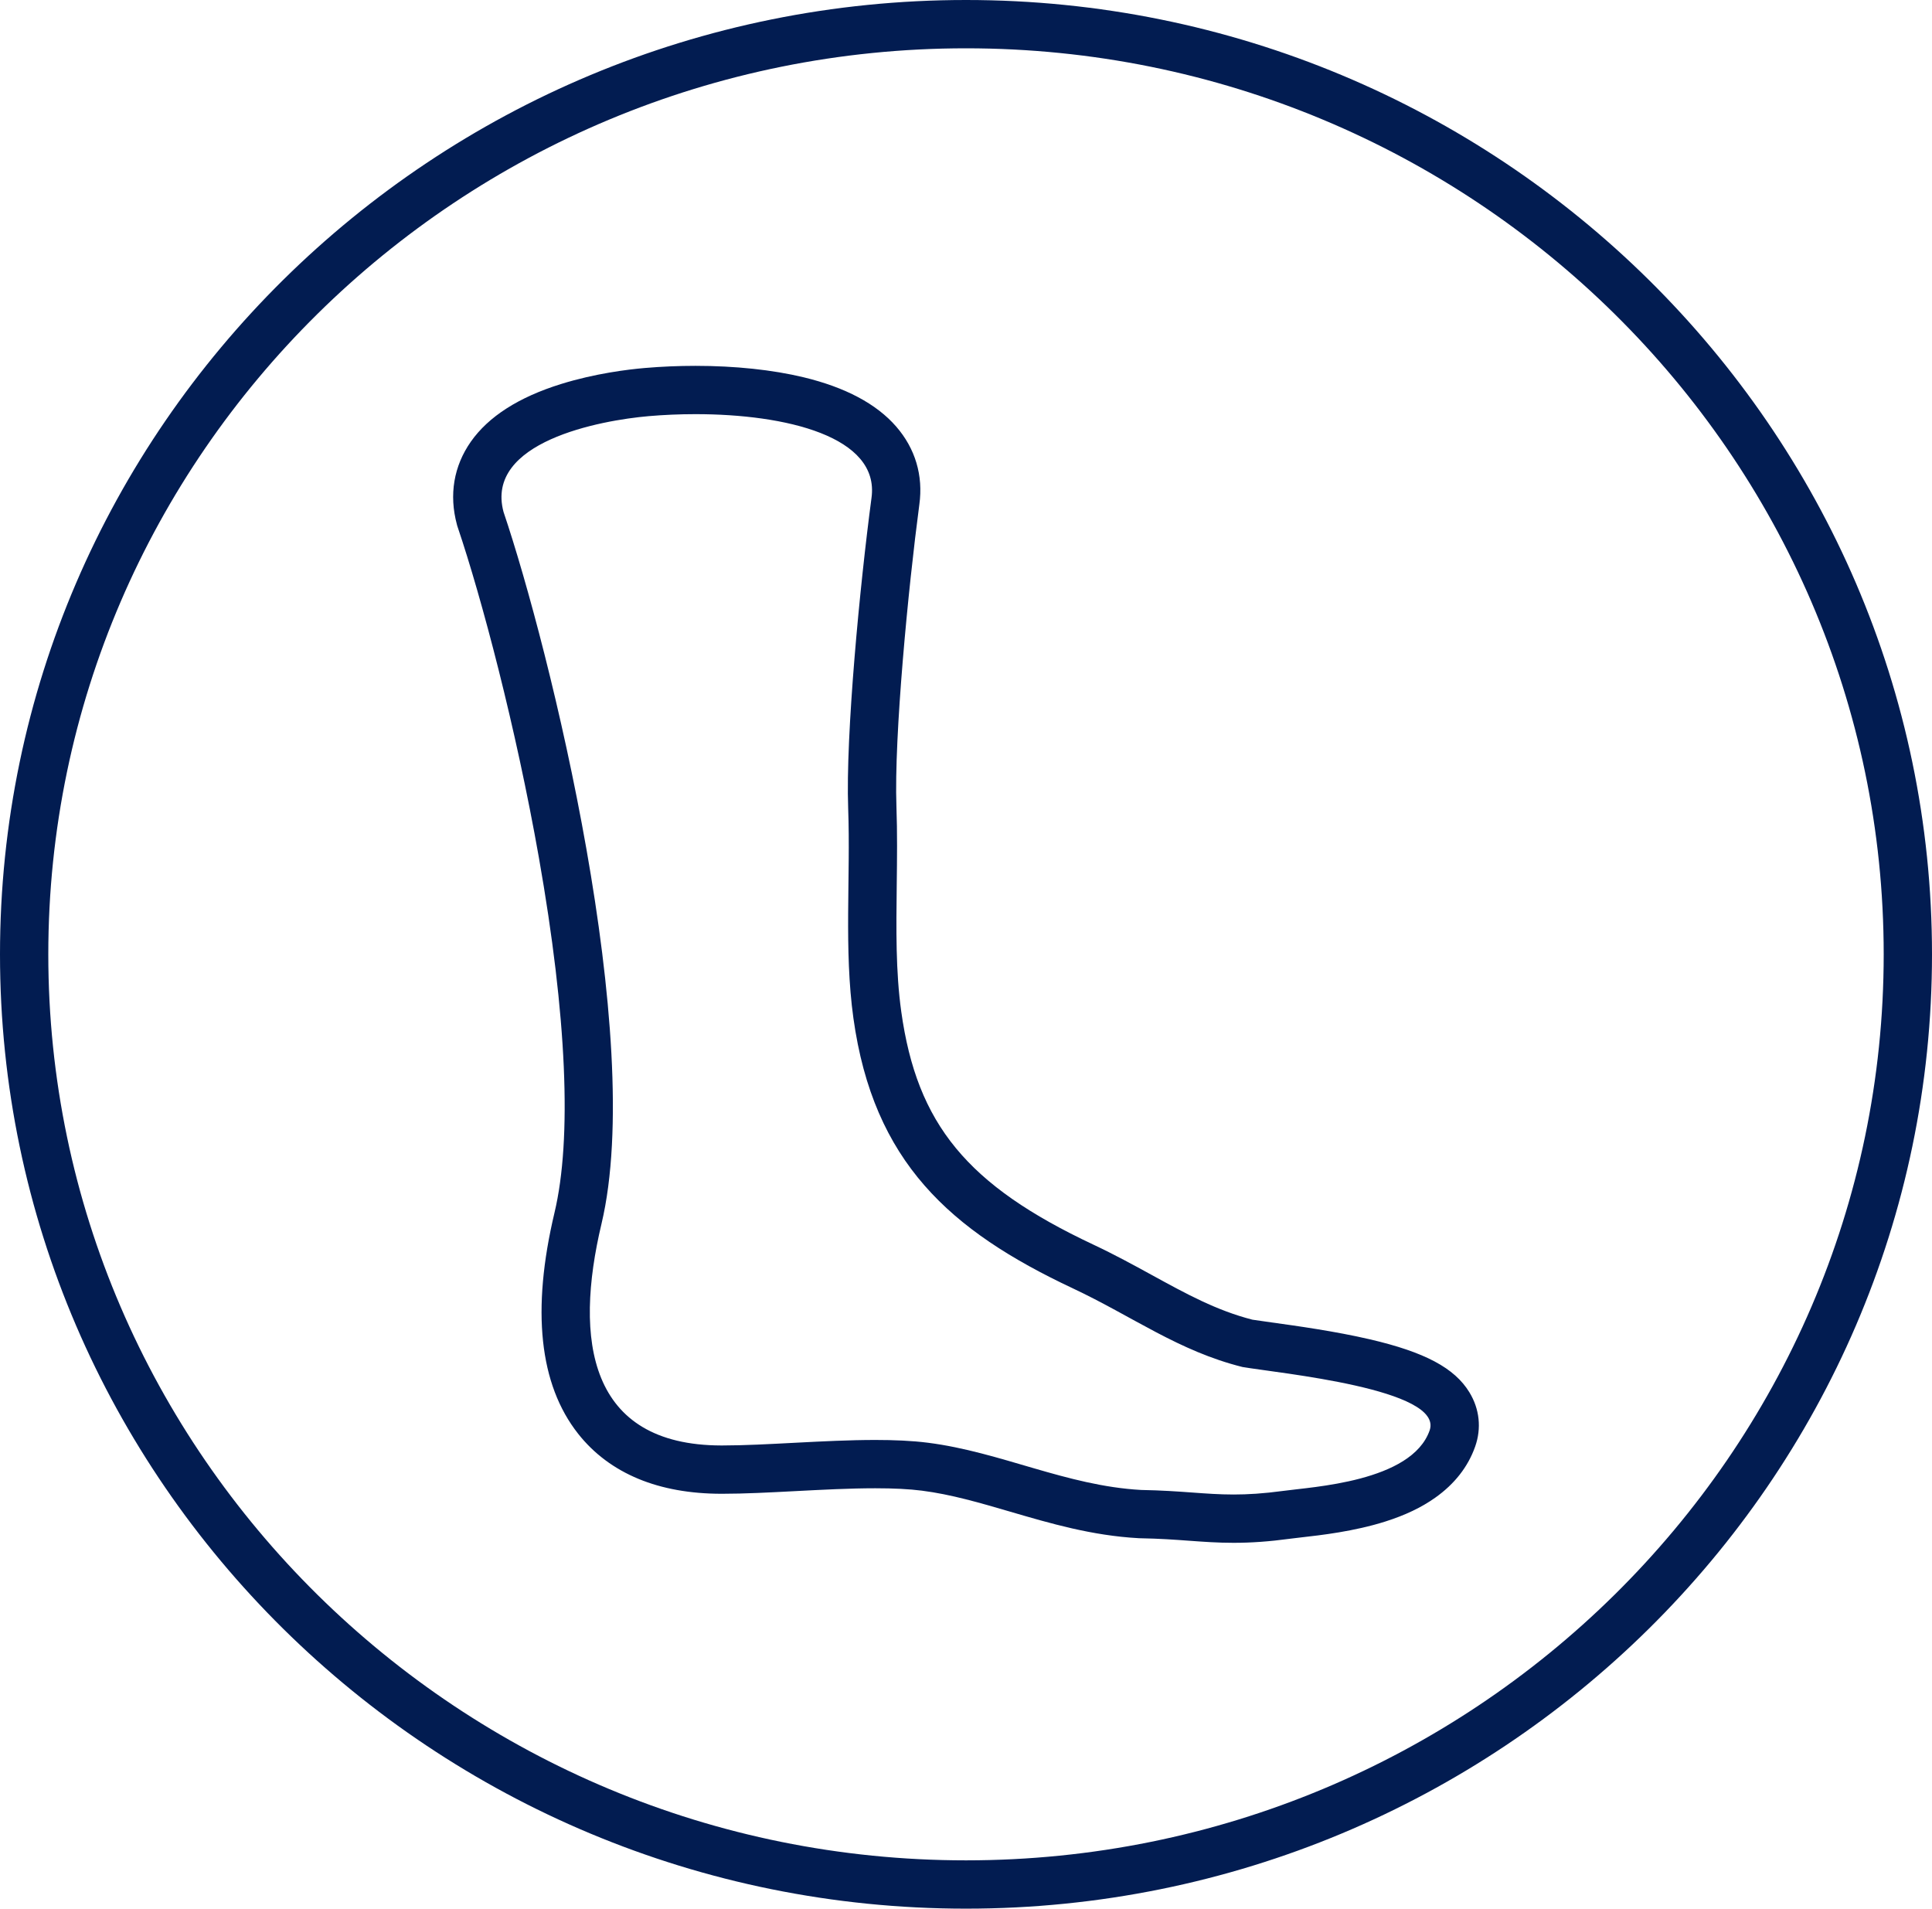 <?xml version="1.0" encoding="UTF-8"?> <svg xmlns="http://www.w3.org/2000/svg" width="160" height="158.051" viewBox="0 0 160 158.051"><g id="Group_19" data-name="Group 19" transform="translate(-1546.108 -76.771)"><g id="Path_42" data-name="Path 42" transform="translate(0 0)" fill="none" stroke-miterlimit="10"><path d="M1626.109,76.771c-44.114,0-80,35.451-80,79.027s35.887,79.025,80,79.025,80-35.451,80-79.025S1670.221,76.771,1626.109,76.771Z" stroke="none"></path><path d="M 1626.109 80.771 C 1584.202 80.771 1550.108 114.428 1550.108 155.798 C 1550.108 197.167 1584.202 230.822 1626.109 230.822 C 1668.015 230.822 1702.108 197.167 1702.108 155.798 C 1702.108 114.428 1668.015 80.771 1626.109 80.771 M 1626.109 76.771 C 1670.221 76.771 1706.108 112.222 1706.108 155.798 C 1706.108 199.371 1670.221 234.822 1626.109 234.822 C 1581.995 234.822 1546.108 199.371 1546.108 155.798 C 1546.108 112.222 1581.995 76.771 1626.109 76.771 Z" stroke="none" fill="#021c51"></path></g><g id="Path_43" data-name="Path 43" transform="translate(-45.875 -37.883)" fill="none" stroke-miterlimit="10"><path d="M1698.258,238.112c-5,.673-6.7.013-11.773-.079-6.2-.344-11.616-3.144-17.661-3.911-4.949-.628-12.143.237-17.112.227-10.991-.022-12.207-8.721-9.916-18.354,3.668-15.422-4.283-47.627-8.112-58.947-1.563-5.809,8-7.589,12.03-7.936,8.27-.712,19.281.766,18.441,6.78-.957,7.2-2.151,19.6-1.931,25.693.206,5.708-.354,11.714.432,17.371,1.657,11.912,7.988,17.6,18.17,22.381,4.963,2.333,8.767,5.2,14.056,6.515,2.985.511,16.705,1.819,15.494,5.257C1708.877,237.369,1700.635,237.777,1698.258,238.112Z" stroke="none"></path><path d="M 1694.145 238.411 C 1695.317 238.411 1696.608 238.334 1698.258 238.112 C 1700.635 237.777 1708.877 237.369 1710.377 233.11 C 1711.589 229.672 1697.869 228.364 1694.884 227.853 C 1689.594 226.535 1685.79 223.671 1680.827 221.338 C 1670.646 216.553 1664.314 210.869 1662.657 198.957 C 1661.87 193.3 1662.431 187.294 1662.225 181.586 C 1662.004 175.491 1663.198 163.097 1664.156 155.893 C 1664.869 150.784 1657.029 148.949 1649.582 148.949 C 1648.264 148.949 1646.958 149.006 1645.714 149.113 C 1641.68 149.461 1632.121 151.24 1633.684 157.049 C 1637.514 168.369 1645.464 200.575 1641.796 215.997 C 1639.505 225.629 1640.721 234.328 1651.712 234.35 C 1651.74 234.35 1651.767 234.35 1651.796 234.35 C 1655.429 234.35 1660.227 233.894 1664.468 233.894 C 1666.023 233.894 1667.504 233.955 1668.824 234.123 C 1674.869 234.889 1680.29 237.69 1686.485 238.034 C 1689.882 238.095 1691.768 238.411 1694.145 238.411 M 1694.145 242.411 C 1692.832 242.411 1691.685 242.328 1690.471 242.24 C 1689.272 242.152 1688.033 242.062 1686.413 242.033 L 1686.338 242.032 L 1686.264 242.027 C 1682.411 241.813 1678.975 240.808 1675.651 239.835 C 1673.126 239.096 1670.74 238.398 1668.321 238.091 C 1667.275 237.958 1666.015 237.894 1664.468 237.894 C 1662.37 237.894 1660.077 238.014 1657.86 238.13 C 1655.693 238.243 1653.646 238.35 1651.796 238.35 L 1651.703 238.35 C 1649.131 238.345 1646.832 237.932 1644.873 237.122 C 1642.845 236.285 1641.157 235.024 1639.858 233.375 C 1636.643 229.297 1635.986 223.139 1637.905 215.071 C 1639.366 208.93 1638.919 198.766 1636.613 185.679 C 1634.709 174.878 1631.867 164.161 1629.895 158.331 L 1629.855 158.211 L 1629.822 158.089 C 1629.159 155.626 1629.558 153.255 1630.975 151.231 C 1632.435 149.147 1634.95 147.539 1638.45 146.452 C 1641.271 145.576 1643.997 145.246 1645.371 145.128 C 1646.754 145.009 1648.171 144.949 1649.582 144.949 C 1652.865 144.949 1655.962 145.277 1658.538 145.897 C 1661.991 146.729 1664.568 148.099 1666.195 149.969 C 1667.785 151.796 1668.45 154.03 1668.119 156.43 C 1667.204 163.318 1666.012 175.625 1666.222 181.441 C 1666.3 183.606 1666.273 185.801 1666.247 187.923 C 1666.202 191.612 1666.159 195.096 1666.619 198.406 C 1667.92 207.755 1672.083 212.809 1682.528 217.718 C 1684.282 218.542 1685.862 219.407 1687.389 220.244 C 1690.251 221.812 1692.73 223.17 1695.702 223.934 C 1696.072 223.993 1696.631 224.07 1697.266 224.158 C 1699.369 224.45 1702.548 224.89 1705.428 225.56 C 1709.978 226.619 1712.444 227.932 1713.674 229.951 C 1714.515 231.331 1714.684 232.925 1714.15 234.439 C 1713.56 236.115 1712.444 237.542 1710.833 238.681 C 1709.699 239.484 1708.352 240.126 1706.715 240.646 C 1704.125 241.468 1701.369 241.779 1699.722 241.965 C 1699.351 242.007 1699.031 242.043 1698.816 242.073 L 1698.804 242.075 L 1698.792 242.077 C 1697.095 242.305 1695.619 242.411 1694.145 242.411 Z" stroke="none" fill="#021c51"></path></g></g></svg> 